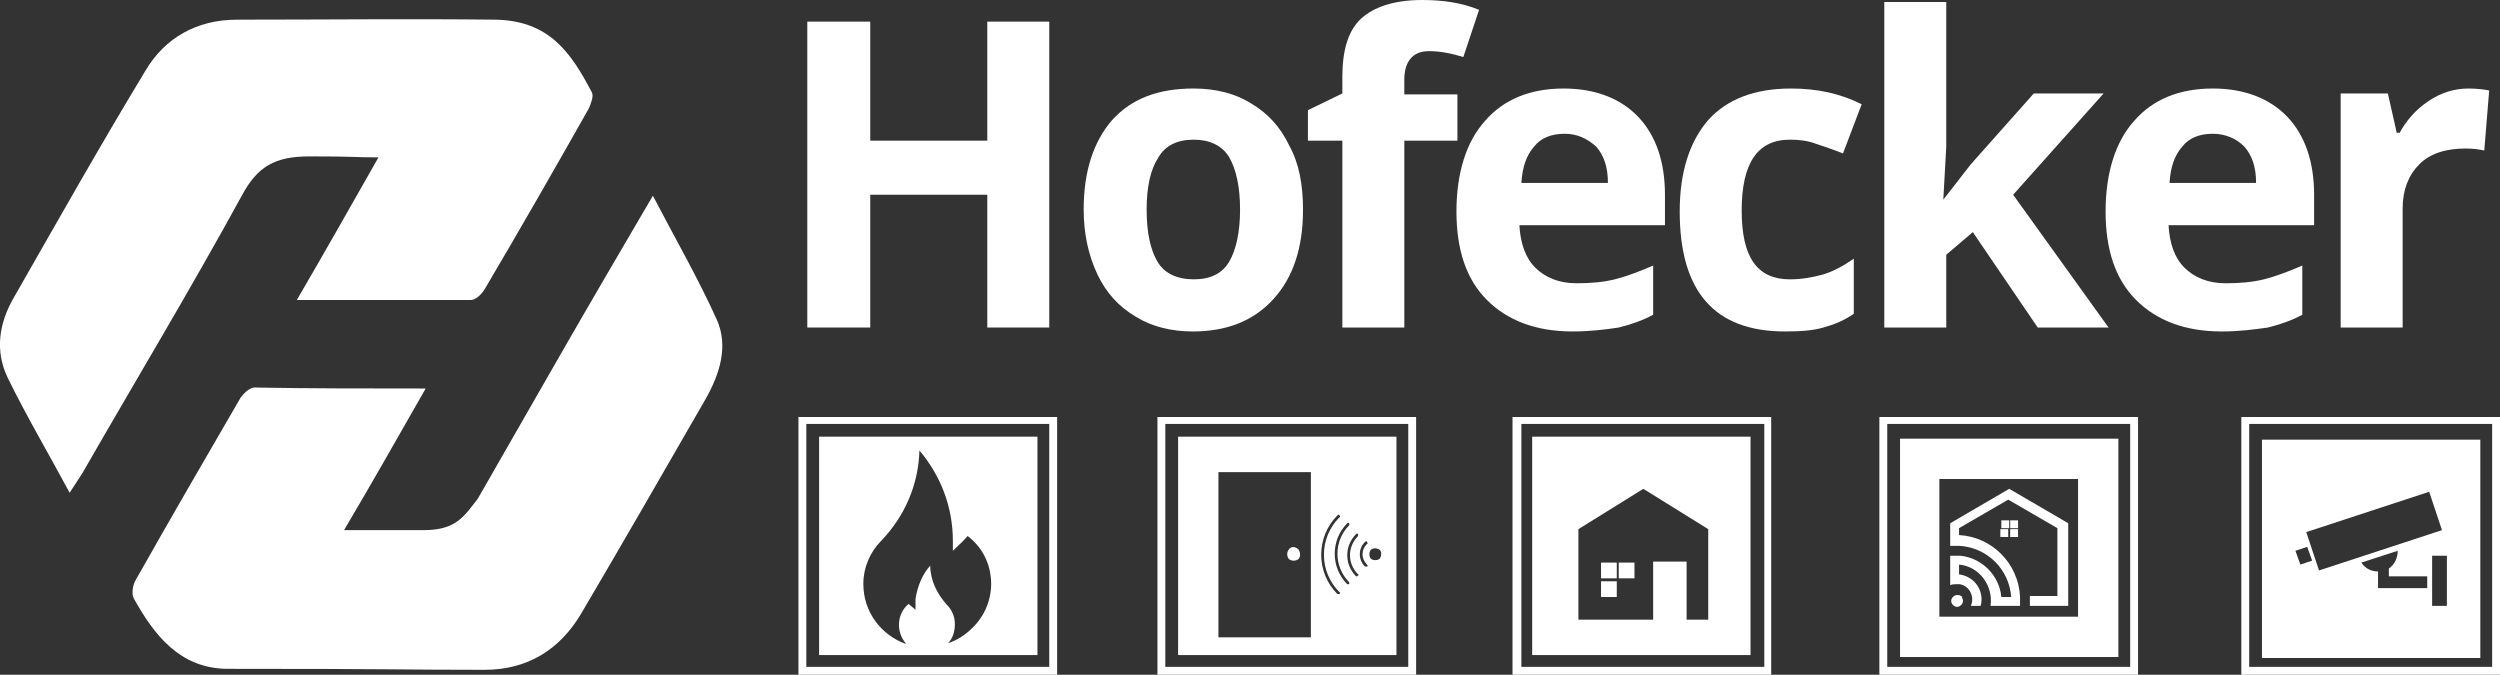 <?xml version="1.0" encoding="UTF-8"?><svg id="Ebene_1" xmlns="http://www.w3.org/2000/svg" viewBox="0 0 254.18 68.6"><rect x="0" y="0" width="254.18" height="68.6" fill="#333333" stroke="none"/><defs><style>.cls-1{fill:none;stroke:#fff;stroke-miterlimit:10;stroke-width:.1px;}.cls-2{fill-rule:evenodd;}.cls-2,.cls-3{fill:#fff;stroke-width:0px;}</style></defs><g id="Ebene_1-2"><polygon class="cls-3" points="106.68 33.3 100.38 33.3 100.38 19.8 88.48 19.8 88.48 33.3 82.08 33.3 82.08 2.2 88.48 2.2 88.48 14.3 100.38 14.3 100.38 2.2 106.68 2.2 106.68 33.3"/><path class="cls-3" d="M132.48,21.3c0,3.9-1,6.9-3,9.1s-4.7,3.3-8.2,3.3c-2.2,0-4.2-.5-5.8-1.5-1.7-1-3-2.4-3.9-4.3s-1.4-4.1-1.4-6.6c0-3.9,1-6.9,2.9-9.1,2-2.2,4.7-3.2,8.3-3.2,2.2,0,4.2.5,5.8,1.5,1.7,1,3,2.4,3.9,4.3,1,1.8,1.4,4,1.4,6.5M116.58,21.3c0,2.4.4,4.1,1.1,5.3.7,1.2,2,1.8,3.7,1.8s2.9-.6,3.6-1.8c.7-1.2,1.1-3,1.1-5.3s-.4-4.1-1.1-5.3c-.7-1.2-2-1.8-3.6-1.8-1.7,0-2.9.6-3.6,1.8-.8,1.2-1.2,3-1.2,5.3"/><path class="cls-3" d="M148.18,14.3h-5.4v19h-6.3V14.3h-3.5v-3.1l3.5-1.7v-1.7c0-2.7.6-4.7,1.9-5.9,1.3-1.2,3.4-1.9,6.2-1.9,2.2,0,4.1.3,5.8,1l-1.6,4.8c-1.3-.4-2.4-.6-3.5-.6-.9,0-1.5.3-1.9.8s-.6,1.2-.6,2.1v1.5h5.4v4.7h0Z"/><path class="cls-3" d="M159.88,33.7c-3.7,0-6.6-1.1-8.7-3.2-2.1-2.1-3.1-5.1-3.1-9s1-7.1,2.9-9.2c1.9-2.2,4.6-3.3,8-3.3,3.2,0,5.8,1,7.6,2.9s2.7,4.6,2.7,7.9v3.1h-14.8c.1,1.8.6,3.3,1.6,4.3s2.4,1.6,4.2,1.6c1.4,0,2.7-.1,3.9-.4s2.5-.8,3.9-1.4v5c-1.1.6-2.3,1-3.5,1.3-1.3.2-2.9.4-4.7.4M159.08,13.6c-1.3,0-2.4.4-3.1,1.3-.8.9-1.2,2.1-1.3,3.7h8.8c0-1.6-.4-2.8-1.2-3.7-.9-.8-1.9-1.3-3.2-1.3"/><path class="cls-3" d="M181.48,33.7c-7.2,0-10.7-4.1-10.7-12.2,0-4,1-7.1,2.9-9.3,1.9-2.1,4.7-3.2,8.4-3.2,2.7,0,5,.5,7.2,1.6l-1.9,5c-1-.4-1.9-.7-2.8-1-.8-.3-1.7-.4-2.6-.4-3.3,0-4.9,2.4-4.9,7.2s1.6,7,4.9,7c1.2,0,2.3-.2,3.4-.5,1-.3,2.1-.9,3.1-1.6v5.6c-1,.7-2,1.1-3.1,1.4-1,.3-2.3.4-3.9.4"/><polygon class="cls-3" points="197.58 20.3 200.38 16.7 206.78 9.5 213.88 9.5 204.68 19.8 214.38 33.3 207.18 33.3 200.58 23.6 197.88 25.9 197.88 33.3 191.58 33.3 191.58 .2 197.88 .2 197.88 14.9 197.58 20.3"/><path class="cls-3" d="M225.88,33.7c-3.7,0-6.6-1.1-8.7-3.2-2.1-2.1-3.1-5.1-3.1-9s1-7.1,2.9-9.2c1.9-2.2,4.6-3.3,8-3.3,3.2,0,5.8,1,7.6,2.9s2.7,4.6,2.7,7.9v3.1h-14.8c.1,1.8.6,3.3,1.6,4.3s2.4,1.6,4.2,1.6c1.4,0,2.7-.1,3.9-.4s2.5-.8,3.9-1.4v5c-1.1.6-2.3,1-3.5,1.3-1.4.2-2.9.4-4.7.4M224.98,13.6c-1.3,0-2.4.4-3.1,1.3-.8.9-1.2,2.1-1.3,3.7h8.8c0-1.6-.4-2.8-1.2-3.7-.8-.8-1.9-1.3-3.2-1.3"/><path class="cls-3" d="M250.98,9c.9,0,1.6.1,2.1.2l-.5,6.1c-.5-.1-1.1-.2-1.9-.2-2,0-3.6.5-4.7,1.6s-1.7,2.6-1.7,4.5v12.1h-6.3V9.5h4.8l.9,4h.3c.7-1.3,1.7-2.4,2.9-3.2,1.3-.9,2.7-1.3,4.1-1.3"/><path class="cls-2" d="M7.08,50.1c-2.2-4.1-4.4-7.8-6.3-11.7-1.3-2.7-.9-5.5.6-8.1,4.4-7.7,8.8-15.5,13.4-23.1,2-3.4,5.3-5.2,9.3-5.2,8.8,0,17.6-.1,26.3,0,5.5.1,7.7,3.4,9.8,7.4.2.4-.1,1.1-.3,1.6-3.5,6.2-7,12.3-10.6,18.4-.3.5-.9,1.1-1.4,1.1h-17.7c2.8-4.8,5.4-9.4,8.3-14.5-2.6,0-2.2-.1-7-.1-3.5,0-5.3,1-6.9,4-5.2,9.5-10.8,18.8-16.2,28.2-.4.6-.7,1.1-1.3,2"/><path class="cls-2" d="M43.28,39.5c-2.8,4.9-5.4,9.5-8.3,14.4h8.1c3.3,0,4.1-1.4,5.5-3.2,3.1-5.4,5.1-8.9,8.2-14.3s6.2-10.7,9.6-16.5c2.3,4.4,4.6,8.4,6.5,12.6,1.2,2.7.3,5.5-1.1,8-4.2,7.3-8.4,14.6-12.7,21.9-2.2,3.7-5.5,5.7-9.8,5.7-8.8,0-8.2-.1-26.3-.1-4.7-.1-7.3-3.4-9.4-7.2-.2-.4-.1-1.3.2-1.8,3.5-6.2,7.1-12.4,10.7-18.6.3-.4.8-.9,1.3-1,5.8.1,11.4.1,17.5.1"/><path class="cls-3" d="M83.28,66.6h22.2v-22.2h-22.2v22.2ZM99.28,63.4c-.8.9-1.7,1.6-2.9,2h0c.5-.5.7-1.2.7-1.9v-.1c0-.7-.3-1.4-.8-1.9-1-1.1-1.7-2.5-1.7-4-.8.9-1.3,2.1-1.5,3.4v1.1c-.2-.2-.5-.4-.7-.6-1.2,1-1.3,2.8-.3,4,0,0,0,.1.1.1-2.6-.9-4.4-3.3-4.4-6.1v-.1c0-1.6.7-3.2,1.8-4.3,2.4-2.5,3.8-5.7,3.9-9.2,2.2,2.6,3.4,5.8,3.4,9.2v1c.5-.5,1-.9,1.5-1.5,2.8,2.1,3.2,6.2.9,8.9"/><path class="cls-3" d="M119.78,66.6h22.2v-22.2h-22.2v22.2ZM133.28,64.8h-9.4v-16.8h9.4v16.8ZM136.18,60.4h-.2c-2.2-2.2-2.2-5.8,0-8h0c.1-.1.2-.1.2,0,.1.1.1.2,0,.2-2.1,2.1-2.1,5.5,0,7.6h0c.1,0,.1.1,0,.2M137.18,59.4h-.2c-1.7-1.7-1.7-4.5,0-6.2h0c.1-.1.2,0,.2,0v.2c-1.6,1.6-1.6,4.2,0,5.8h0c0,.1,0,.2,0,.2M138.08,58.5l-.1.1h-.1c-1.2-1.2-1.2-3.1,0-4.3h0c.1-.1.2,0,.2,0v.2c-1.1,1.1-1.1,2.8,0,3.9h0c.1,0,.1.1,0,.1M138.98,57.4h0c.1.1.1.2,0,.2h-.2c-.7-.7-.7-1.8,0-2.5h0c.1-.1.2-.1.2,0,.1.1.1.2,0,.2-.6.6-.6,1.5,0,2.1M140.28,56.8c-.2.2-.7.2-.9,0s-.2-.7,0-.9h0c.2-.2.6-.2.9,0h0c.2.2.2.6,0,.9"/><path class="cls-3" d="M131.08,55.9c-.2.2-.2.7,0,.9.2.2.7.2.9,0s.2-.6,0-.9c-.3-.3-.7-.3-.9,0"/><path class="cls-1" d="M131.08,55.9c-.2.2-.2.7,0,.9.2.2.7.2.9,0s.2-.6,0-.9c-.3-.3-.7-.3-.9,0"/><path class="cls-3" d="M173.58,63h-2.1v-5.9h-3.4v5.9h-7.6v-9.2l6.6-4.1,6.6,4.1v9.2h-.1ZM155.78,66.6h22.2v-22.2h-22.2v22.2Z"/><rect class="cls-3" x="162.78" y="57.2" width="1.6" height="1.6"/><rect class="cls-3" x="162.78" y="59.1" width="1.6" height="1.6"/><rect class="cls-3" x="164.58" y="57.2" width="1.6" height="1.6"/><path class="cls-2" d="M199.48,60.7c0-.1-.1-.1-.1-.1-.1-.1-.2-.1-.4-.1-.3,0-.6.3-.6.6s.3.6.6.6.6-.3.6-.6c0-.2-.1-.3-.1-.4M205.18,54.6h-.8v-.8h.8v.8ZM204.38,52.9h.8v.8h-.8v-.8ZM204.18,54.6h-.8v-.8h.8v.8ZM203.48,52.9h.8v.8h-.8v-.8ZM198.28,59.5c.2-.1.4-.1.6-.1h.4c1,.2,1.5,1.3,1.1,2.2h1c.4-1.5-.6-3-2.2-3.2v-1c2.1.2,3.5,2.2,3.2,4.2h3v-1c-.2-3.3-2.8-6-6.2-6.2v-.7l5-2.9,5,2.9v6.9h-2.8v1h3.9v-8.4l-6-3.5-6,3.5v2.3h1c2.8.2,5,2.4,5.2,5.2h-1c-.2-2.2-2-4-4.2-4.2h-1v3Z"/><path class="cls-3" d="M193.18,66.8h22.2v-22.2h-22.2v22.2ZM211.28,62.7h-14.1v-14h14.1v14Z"/><path class="cls-3" d="M229.98,66.9h22.2v-22.2h-22.2v22.2h0ZM233.88,57.4l-.5-1.4,1.2-.4.5,1.4-1.2.4ZM234.48,54.1l12.5-4.1,1.3,3.9-12.5,4.1-1.3-3.9ZM246.78,59.8h-5v-1.7c-.7,0-1.3-.3-1.7-.9l3.7-1.2c0,.7-.3,1.4-.9,1.8v.8h3.9v1.2ZM248.78,61.6h-1.5v-5.1h1.5v5.1Z"/><path class="cls-3" d="M107.48,68.6h-26.3v-26.2h26.3s0,26.2,0,26.2ZM81.98,67.8h24.7v-24.7h-24.7v24.7Z"/><path class="cls-3" d="M143.98,68.6h-26.3v-26.2h26.3v26.2ZM118.48,67.8h24.7v-24.7h-24.7v24.7Z"/><path class="cls-3" d="M180.08,68.6h-26.3v-26.2h26.3v26.2ZM154.68,67.8h24.7v-24.7h-24.7v24.7Z"/><path class="cls-3" d="M217.38,68.6h-26.3v-26.2h26.3v26.2ZM191.88,67.8h24.7v-24.7h-24.7v24.7Z"/><path class="cls-3" d="M254.18,68.6h-26.3v-26.2h26.3v26.2ZM228.68,67.8h24.7v-24.7h-24.7v24.7h0Z"/></g></svg>